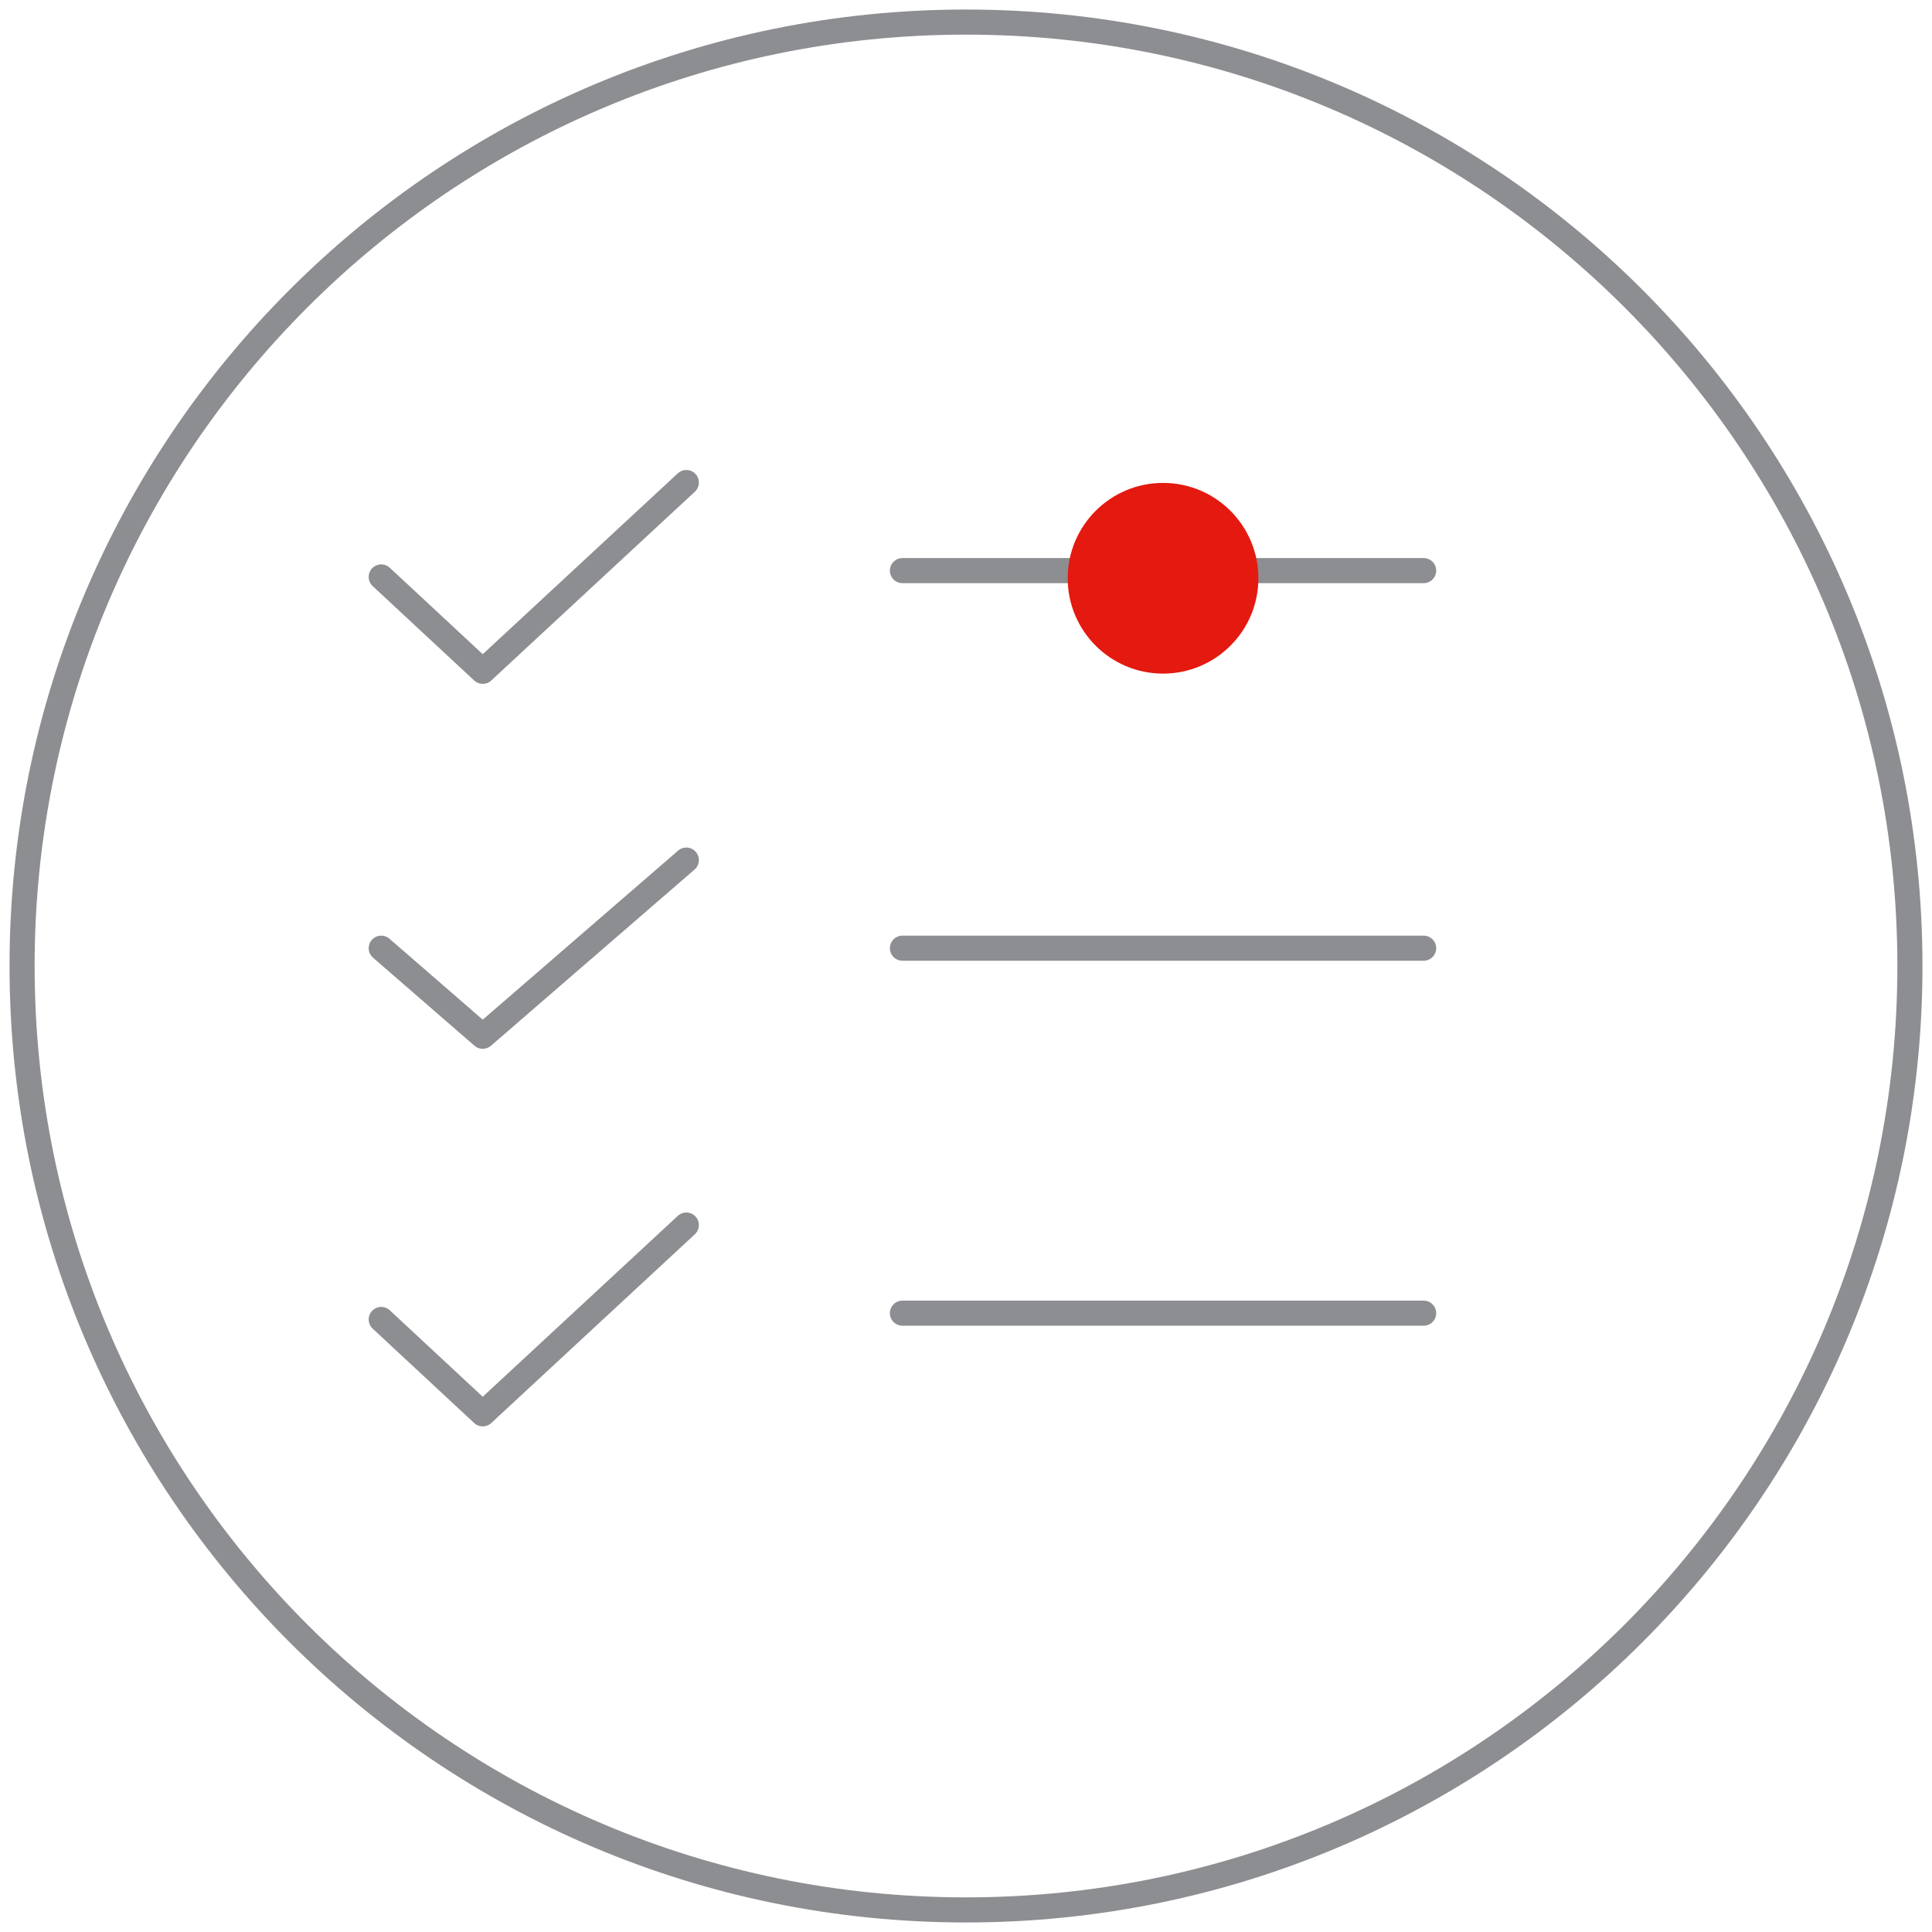 <svg width="154" height="154" viewBox="0 0 154 154" fill="none" xmlns="http://www.w3.org/2000/svg">
<path d="M77 152.24C118.554 152.24 152.24 118.554 152.24 77C152.24 35.446 118.554 1.76 77 1.76C35.446 1.76 1.76 35.446 1.76 77C1.76 118.554 35.446 152.24 77 152.24Z" stroke="#8D8E91" stroke-width="2" stroke-miterlimit="10"/>
<path d="M71.933 75.58H113.48" stroke="#8D8E91" stroke-width="2" stroke-linecap="round" stroke-linejoin="round"/>
<path d="M71.933 45.484H113.48" stroke="#8D8E91" stroke-width="2" stroke-linecap="round" stroke-linejoin="round"/>
<path d="M71.933 104.673H113.48" stroke="#8D8E91" stroke-width="2" stroke-linecap="round" stroke-linejoin="round"/>
<path d="M54.707 38.462L38.478 53.51L30.387 45.986" stroke="#8D8E91" stroke-width="2" stroke-linecap="round" stroke-linejoin="round"/>
<path d="M54.707 68.558L38.478 82.602L30.387 75.58" stroke="#8D8E91" stroke-width="2" stroke-linecap="round" stroke-linejoin="round"/>
<path d="M54.707 97.65L38.478 112.698L30.387 105.174" stroke="#8D8E91" stroke-width="2" stroke-linecap="round" stroke-linejoin="round"/>
<path d="M92.707 53.693C96.905 53.693 100.307 50.291 100.307 46.093C100.307 41.896 96.905 38.493 92.707 38.493C88.51 38.493 85.107 41.896 85.107 46.093C85.107 50.291 88.51 53.693 92.707 53.693Z" fill="#E41910"/>
</svg>
